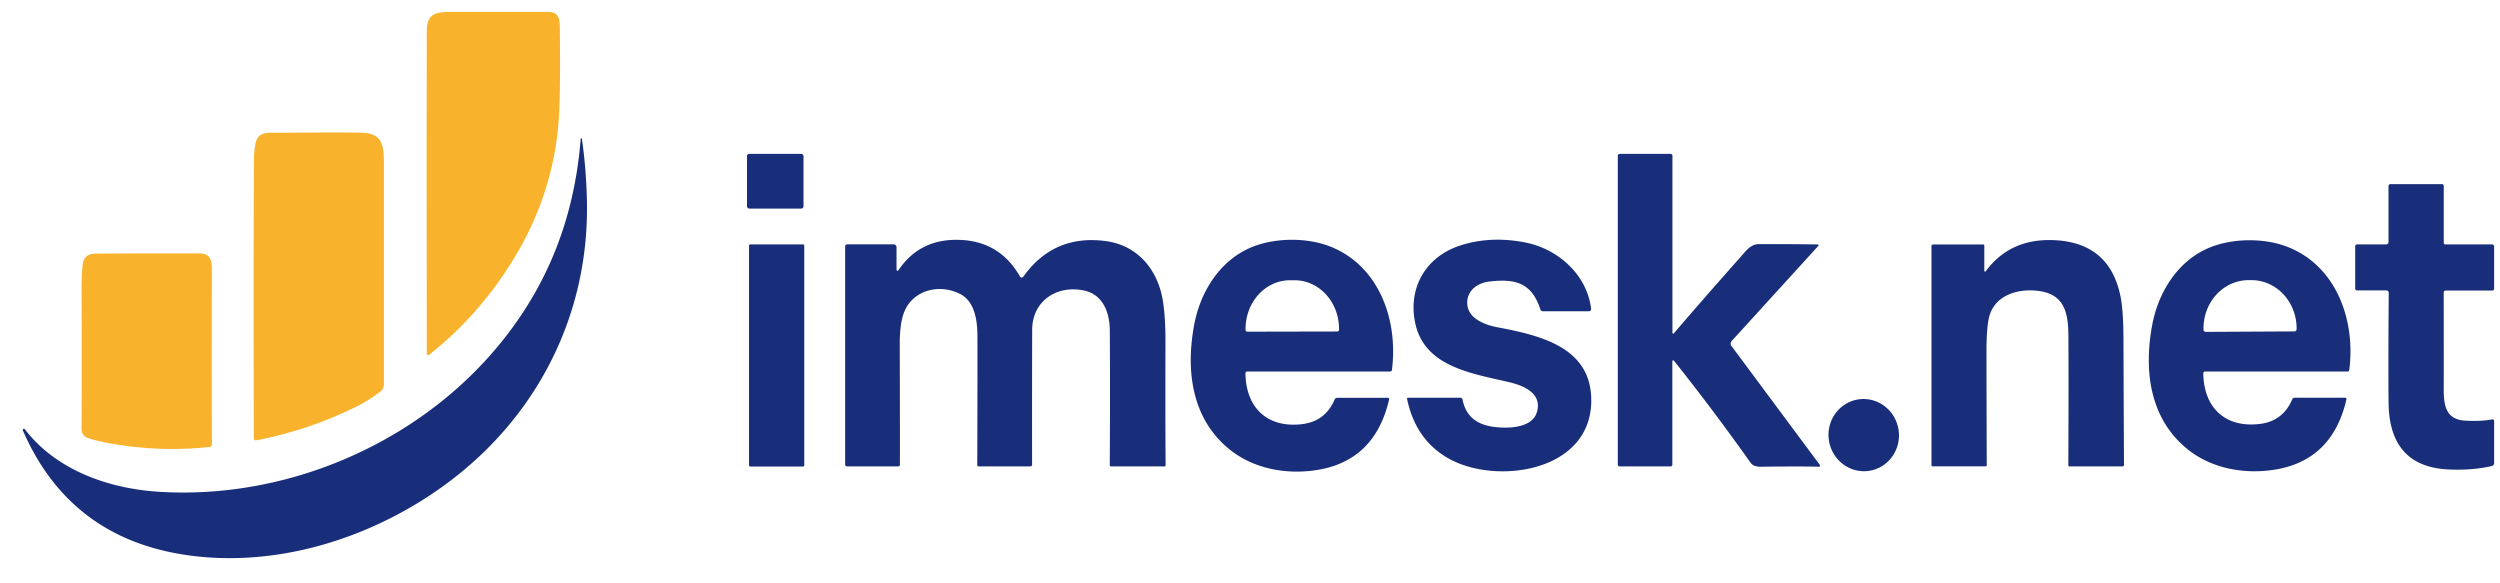 <?xml version="1.0" encoding="UTF-8" standalone="no"?>
<!DOCTYPE svg PUBLIC "-//W3C//DTD SVG 1.1//EN" "http://www.w3.org/Graphics/SVG/1.1/DTD/svg11.dtd">
<svg xmlns="http://www.w3.org/2000/svg" version="1.1" viewBox="0.00 0.00 828.00 193.00">
<path fill="#f8b22b" d="
  M 142.10 117.54
  A 0.46 0.46 0.0 0 1 141.36 117.18
  Q 141.25 56.40 141.35 10.25
  C 141.37 4.73 144.06 3.95 149.15 3.95
  Q 165.73 3.96 181.49 3.95
  C 184.79 3.95 185.35 5.75 185.40 8.86
  Q 185.74 33.89 184.76 43.06
  Q 182.44 64.90 171.09 84.13
  Q 159.48 103.78 142.10 117.54
  Z"
/>
<path fill="#f8b22b" d="
  M 84.84 145.85
  A 0.65 0.64 -6.0 0 1 84.07 145.23
  Q 83.91 90.81 84.11 52.51
  Q 84.12 50.44 84.54 47.99
  C 85.33 43.28 88.60 44.02 92.89 43.98
  Q 115.57 43.77 120.23 43.98
  C 126.59 44.26 127.15 48.26 127.15 54.03
  Q 127.14 88.24 127.15 127.21
  A 3.21 3.20 71.8 0 1 125.85 129.79
  Q 121.89 132.72 118.92 134.22
  Q 102.78 142.38 84.84 145.85
  Z"
/>
<path fill="#192e7a" d="
  M 192.33 45.94
  A 0.20 0.20 0.0 0 1 192.72 45.93
  Q 194.11 55.53 194.38 65.98
  C 195.37 104.44 177.59 138.92 146.47 161.23
  C 122.38 178.50 91.22 188.22 61.48 183.79
  Q 23.03 178.05 7.59 142.61
  A 0.39 0.39 0.0 0 1 8.26 142.21
  C 18.69 155.80 36.08 161.86 52.81 162.89
  C 101.42 165.86 151.39 140.92 176.35 98.42
  Q 190.05 75.09 192.33 45.94
  Z"
/>
<rect fill="#192e7a" x="247.40" y="50.96" width="18.72" height="18.12" rx="0.72"/>
<path fill="#192e7a" d="
  M 602.02 80.96
  A 0.29 0.29 0.0 0 1 602.23 81.44
  L 573.54 112.93
  A 1.32 1.30 48.1 0 0 573.46 114.59
  L 602.72 153.97
  A 0.38 0.38 0.0 0 1 602.40 154.58
  Q 596.31 154.41 583.22 154.59
  Q 580.75 154.62 579.80 153.27
  Q 567.36 135.71 554.40 119.46
  A 0.29 0.29 0.0 0 0 553.88 119.64
  L 553.88 153.92
  A 0.56 0.55 0.0 0 1 553.32 154.47
  L 536.41 154.47
  A 0.59 0.59 0.0 0 1 535.82 153.88
  L 535.82 51.58
  A 0.62 0.61 0.0 0 1 536.44 50.97
  L 553.30 50.97
  A 0.61 0.61 0.0 0 1 553.91 51.58
  L 553.91 110.24
  A 0.26 0.26 0.0 0 0 554.37 110.41
  Q 563.29 99.96 576.44 85.15
  C 578.18 83.20 579.75 80.87 582.51 80.86
  Q 594.32 80.83 602.02 80.96
  Z"
/>
<path fill="#192e7a" d="
  M 825.48 96.22
  L 809.99 96.22
  A 0.63 0.62 -0.0 0 0 809.36 96.84
  Q 809.39 123.76 809.37 127.75
  C 809.33 133.29 809.41 138.95 816.55 139.32
  Q 821.77 139.59 825.40 138.90
  A 0.56 0.56 0.0 0 1 826.06 139.45
  L 826.06 153.35
  A 1.05 1.03 -6.7 0 1 825.25 154.36
  Q 818.81 155.83 811.15 155.50
  C 797.03 154.90 791.20 146.60 791.09 133.25
  Q 790.97 119.44 791.15 96.98
  A 0.78 0.78 0.0 0 0 790.37 96.19
  L 780.65 96.19
  A 0.60 0.60 0.0 0 1 780.05 95.59
  L 780.05 81.58
  A 0.63 0.63 0.0 0 1 780.68 80.95
  L 790.29 80.95
  A 0.78 0.78 0.0 0 0 791.07 80.17
  L 791.07 61.61
  A 0.62 0.62 0.0 0 1 791.69 60.99
  L 808.82 60.99
  A 0.55 0.55 0.0 0 1 809.37 61.54
  L 809.37 80.45
  A 0.50 0.50 0.0 0 0 809.87 80.95
  L 825.37 80.95
  A 0.69 0.68 0.0 0 1 826.06 81.63
  L 826.06 95.64
  A 0.58 0.58 0.0 0 1 825.48 96.22
  Z"
/>
<path fill="#192e7a" d="
  M 337.82 91.59
  A 0.65 0.65 0.0 0 0 338.91 91.65
  Q 348.99 77.56 366.18 79.84
  C 377.05 81.28 383.62 89.64 385.18 99.85
  Q 386.02 105.32 386.00 113.26
  Q 385.93 138.16 386.05 154.13
  A 0.35 0.35 0.0 0 1 385.70 154.48
  L 368.01 154.48
  A 0.47 0.46 -90.0 0 1 367.55 154.01
  Q 367.71 131.78 367.57 109.51
  C 367.53 103.60 365.40 97.51 358.90 96.19
  C 349.96 94.37 341.88 99.72 341.86 109.19
  Q 341.80 126.87 341.83 153.89
  A 0.58 0.57 90.0 0 1 341.26 154.47
  L 324.08 154.47
  A 0.41 0.40 0.7 0 1 323.67 154.06
  Q 323.78 114.90 323.72 110.75
  C 323.65 105.74 322.69 99.70 317.93 97.33
  C 310.63 93.68 301.54 96.36 299.10 104.39
  Q 297.98 108.04 298.00 114.04
  Q 298.09 150.87 298.04 153.94
  A 0.55 0.54 -89.5 0 1 297.50 154.48
  L 280.54 154.48
  A 0.63 0.63 0.0 0 1 279.91 153.85
  L 279.91 81.63
  A 0.70 0.70 0.0 0 1 280.61 80.93
  L 295.97 80.93
  A 0.96 0.96 0.0 0 1 296.93 81.89
  L 296.93 89.32
  A 0.35 0.34 -28.1 0 0 297.56 89.51
  Q 304.42 79.29 317.07 79.43
  Q 330.99 79.58 337.82 91.59
  Z"
/>
<path fill="#192e7a" d="
  M 459.70 131.76
  A 0.40 0.39 6.4 0 1 460.09 132.24
  Q 454.95 154.58 432.32 156.10
  C 423.42 156.70 414.24 154.50 407.26 148.87
  C 394.69 138.74 392.65 122.77 395.53 107.48
  C 397.63 96.33 404.36 85.68 415.33 81.56
  C 422.88 78.72 432.91 78.67 440.47 81.61
  C 456.74 87.96 463.13 105.96 461.01 122.52
  A 0.61 0.60 -86.2 0 1 460.41 123.05
  L 413.08 123.05
  A 0.59 0.59 0.0 0 0 412.49 123.65
  C 412.67 135.17 419.84 141.81 431.19 140.48
  Q 438.94 139.58 442.04 132.30
  A 0.89 0.89 0.0 0 1 442.86 131.76
  L 459.70 131.76
  Z
  M 413.08 109.85
  L 442.94 109.79
  A 0.55 0.55 0.0 0 0 443.49 109.24
  L 443.49 108.90
  A 16.11 14.70 89.9 0 0 428.77 92.82
  L 427.21 92.82
  A 16.11 14.70 89.9 0 0 412.53 108.96
  L 412.53 109.30
  A 0.55 0.55 0.0 0 0 413.08 109.85
  Z"
/>
<path fill="#192e7a" d="
  M 466.02 132.11
  A 0.31 0.31 0.0 0 1 466.32 131.74
  L 483.68 131.74
  A 0.73 0.72 84.1 0 1 484.39 132.32
  C 485.88 139.79 491.67 141.56 498.44 141.63
  C 502.11 141.66 507.48 140.83 508.87 136.92
  C 511.09 130.72 505.30 127.88 500.04 126.63
  C 488.03 123.76 472.16 121.70 468.84 107.50
  C 466.05 95.59 472.12 84.96 483.78 81.26
  Q 493.94 78.03 505.40 80.36
  C 516.06 82.51 525.66 91.03 526.97 102.28
  A 0.74 0.73 86.8 0 1 526.25 103.10
  L 511.01 103.10
  A 0.90 0.88 80.9 0 1 510.17 102.48
  C 507.32 93.75 502.06 92.22 493.29 93.24
  C 489.23 93.70 485.51 96.43 485.99 100.99
  C 486.49 105.68 491.96 107.64 496.09 108.42
  C 510.62 111.17 527.45 115.21 527.02 133.27
  C 526.46 156.46 495.23 160.68 479.65 151.78
  Q 468.82 145.60 466.02 132.11
  Z"
/>
<path fill="#192e7a" d="
  M 657.20 89.69
  A 0.26 0.26 0.0 0 0 657.67 89.85
  Q 665.48 79.27 679.29 79.51
  Q 698.70 79.85 702.35 98.36
  Q 703.26 102.97 703.29 112.25
  Q 703.42 147.47 703.47 153.98
  A 0.49 0.49 0.0 0 1 702.98 154.47
  L 685.31 154.47
  A 0.28 0.28 0.0 0 1 685.03 154.19
  Q 685.15 128.07 685.06 111.75
  C 685.03 104.46 684.25 97.67 675.47 96.40
  C 668.29 95.36 660.29 97.82 658.69 105.48
  Q 657.96 109.03 657.93 115.50
  Q 657.91 120.89 658.01 154.17
  A 0.30 0.29 -0.0 0 1 657.71 154.46
  L 640.07 154.46
  A 0.36 0.35 0.0 0 1 639.71 154.11
  L 639.71 81.52
  A 0.57 0.56 -0.0 0 1 640.28 80.96
  L 656.83 80.96
  A 0.37 0.36 -0.0 0 1 657.20 81.32
  L 657.20 89.69
  Z"
/>
<path fill="#192e7a" d="
  M 776.77 131.74
  A 0.40 0.39 6.4 0 1 777.16 132.21
  Q 772.04 154.48 749.49 155.99
  C 740.62 156.58 731.47 154.39 724.51 148.78
  C 711.99 138.68 709.96 122.77 712.83 107.53
  C 714.93 96.42 721.64 85.81 732.57 81.70
  C 740.09 78.87 750.09 78.83 757.62 81.76
  C 773.83 88.09 780.20 106.03 778.08 122.53
  A 0.61 0.60 -86.2 0 1 777.48 123.06
  L 730.32 123.05
  A 0.59 0.59 0.0 0 0 729.73 123.65
  C 729.91 135.13 737.05 141.74 748.36 140.42
  Q 756.09 139.53 759.18 132.27
  A 0.89 0.88 11.5 0 1 759.99 131.73
  L 776.77 131.74
  Z
  M 730.55 109.92
  L 759.89 109.76
  A 0.75 0.75 0.0 0 0 760.64 109.01
  L 760.64 108.67
  A 15.97 14.96 89.7 0 0 745.60 92.78
  L 744.68 92.78
  A 15.97 14.96 89.7 0 0 729.80 108.83
  L 729.80 109.17
  A 0.75 0.75 0.0 0 0 730.55 109.92
  Z"
/>
<rect fill="#192e7a" x="248.08" y="80.95" width="18.30" height="73.56" rx="0.39"/>
<path fill="#f8b22b" d="
  M 70.04 147.66
  A 0.66 0.64 -79.3 0 1 69.54 148.01
  Q 52.37 149.92 34.93 146.55
  Q 31.69 145.93 29.06 145.05
  A 3.00 2.98 9.5 0 1 27.02 142.21
  Q 27.09 117.61 27.02 95.50
  Q 27.01 91.07 27.40 87.63
  Q 27.81 84.01 31.74 83.99
  Q 51.48 83.90 65.99 83.93
  C 69.52 83.94 70.16 85.98 70.16 89.22
  Q 70.10 133.74 70.19 146.98
  Q 70.19 147.38 70.04 147.66
  Z"
/>
<ellipse fill="#192e7a" cx="0.00" cy="0.00" transform="translate(617.27,144.11) rotate(-98.0)" rx="11.97" ry="11.67"/>
</svg>

